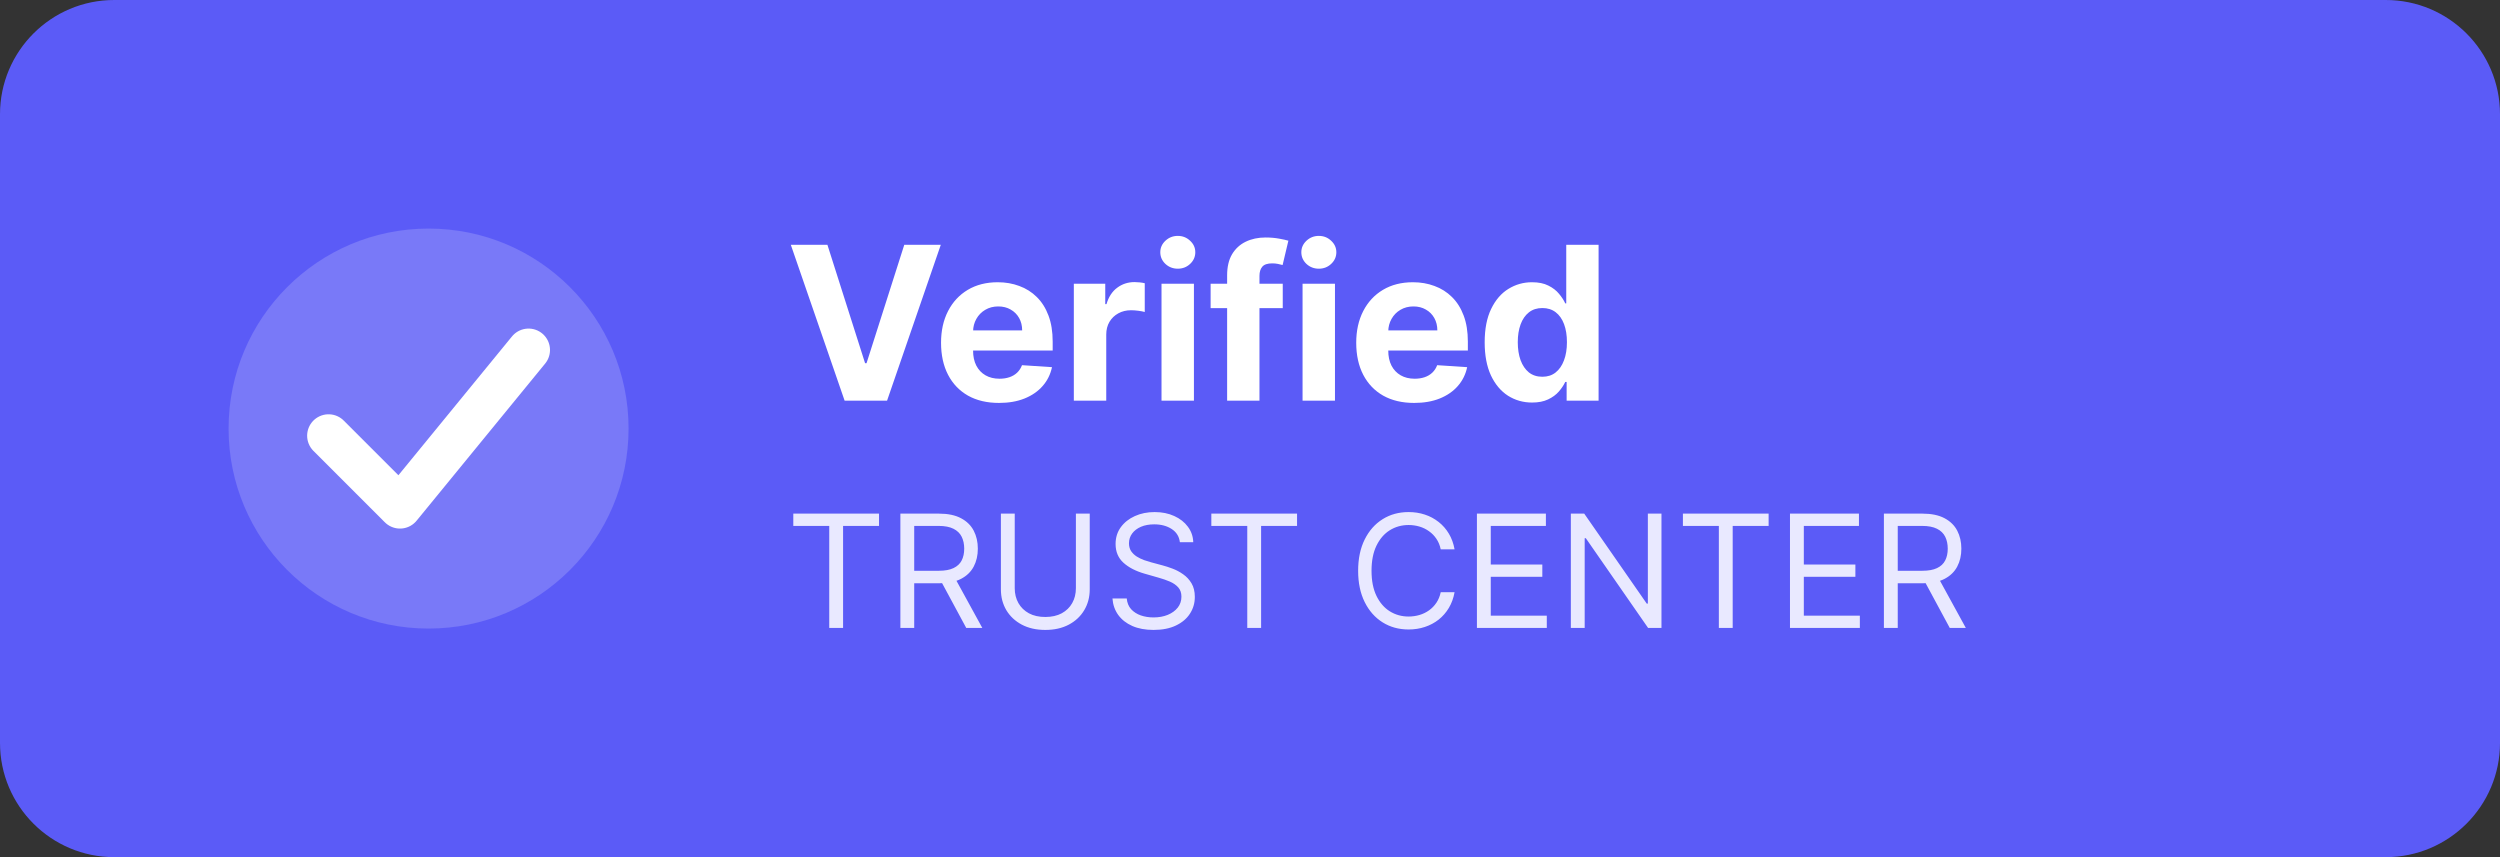 <svg width="385" height="132" viewBox="0 0 385 132" fill="none" xmlns="http://www.w3.org/2000/svg">
<rect x="0" y="0" width="385" height="132" fill="#333333" stroke="none"/>
<path d="M367.4 0H17.6C7.88 0 0 7.88 0 17.6V114.4C0 124.12 7.88 132 17.6 132H367.4C377.12 132 385 124.12 385 114.4V17.6C385 7.88 377.12 0 367.4 0Z" fill="#5B5BF7"/>
<path opacity="0.18" d="M66 96.799C83.011 96.799 96.8 83.01 96.8 65.999C96.8 48.989 83.011 35.199 66 35.199C48.99 35.199 35.2 48.989 35.2 65.999C35.2 83.01 48.99 96.799 66 96.799Z" fill="white"/>
<path d="M50.6 67.1L61.6 78.1L81.4 53.9" stroke="white" stroke-width="6.6" stroke-linecap="round" stroke-linejoin="round"/>
<path d="M127.422 37.699L133.223 55.934H133.445L139.258 37.699H144.883L136.609 61.699H130.07L121.785 37.699H127.422ZM153.851 62.051C151.999 62.051 150.405 61.676 149.069 60.926C147.741 60.168 146.718 59.098 145.999 57.715C145.28 56.324 144.921 54.68 144.921 52.781C144.921 50.93 145.28 49.305 145.999 47.906C146.718 46.508 147.729 45.418 149.034 44.637C150.347 43.855 151.886 43.465 153.651 43.465C154.839 43.465 155.944 43.656 156.968 44.039C157.999 44.414 158.897 44.98 159.663 45.738C160.437 46.496 161.038 47.449 161.468 48.598C161.897 49.738 162.112 51.074 162.112 52.605V53.977H146.913V50.883H157.413C157.413 50.164 157.257 49.527 156.944 48.973C156.632 48.418 156.198 47.984 155.644 47.672C155.097 47.352 154.46 47.191 153.733 47.191C152.976 47.191 152.304 47.367 151.718 47.719C151.14 48.062 150.687 48.527 150.358 49.113C150.03 49.691 149.862 50.336 149.854 51.047V53.988C149.854 54.879 150.019 55.648 150.347 56.297C150.683 56.945 151.155 57.445 151.765 57.797C152.374 58.148 153.097 58.324 153.933 58.324C154.487 58.324 154.995 58.246 155.456 58.09C155.917 57.934 156.312 57.699 156.64 57.387C156.968 57.074 157.218 56.691 157.39 56.238L162.007 56.543C161.772 57.652 161.292 58.621 160.565 59.449C159.847 60.27 158.917 60.91 157.776 61.371C156.644 61.824 155.335 62.051 153.851 62.051ZM165.37 61.699V43.699H170.21V46.84H170.397C170.726 45.723 171.276 44.879 172.05 44.309C172.823 43.73 173.714 43.441 174.722 43.441C174.972 43.441 175.241 43.457 175.53 43.488C175.819 43.52 176.073 43.562 176.292 43.617V48.047C176.058 47.977 175.733 47.914 175.319 47.859C174.905 47.805 174.526 47.777 174.183 47.777C173.448 47.777 172.792 47.938 172.214 48.258C171.644 48.57 171.19 49.008 170.854 49.57C170.526 50.133 170.362 50.781 170.362 51.516V61.699H165.37ZM178.873 61.699V43.699H183.865V61.699H178.873ZM181.381 41.379C180.639 41.379 180.002 41.133 179.471 40.641C178.947 40.141 178.686 39.543 178.686 38.848C178.686 38.16 178.947 37.57 179.471 37.078C180.002 36.578 180.639 36.328 181.381 36.328C182.123 36.328 182.756 36.578 183.279 37.078C183.811 37.57 184.076 38.16 184.076 38.848C184.076 39.543 183.811 40.141 183.279 40.641C182.756 41.133 182.123 41.379 181.381 41.379ZM197.544 43.699V47.449H186.435V43.699H197.544ZM188.978 61.699V42.398C188.978 41.094 189.231 40.012 189.739 39.152C190.255 38.293 190.958 37.648 191.849 37.219C192.739 36.789 193.751 36.574 194.884 36.574C195.649 36.574 196.349 36.633 196.981 36.75C197.622 36.867 198.099 36.973 198.411 37.066L197.521 40.816C197.325 40.754 197.083 40.695 196.794 40.641C196.513 40.586 196.224 40.559 195.927 40.559C195.192 40.559 194.681 40.73 194.392 41.074C194.103 41.41 193.958 41.883 193.958 42.492V61.699H188.978ZM200.594 61.699V43.699H205.586V61.699H200.594ZM203.102 41.379C202.359 41.379 201.723 41.133 201.191 40.641C200.668 40.141 200.406 39.543 200.406 38.848C200.406 38.16 200.668 37.57 201.191 37.078C201.723 36.578 202.359 36.328 203.102 36.328C203.844 36.328 204.477 36.578 205 37.078C205.531 37.57 205.797 38.16 205.797 38.848C205.797 39.543 205.531 40.141 205 40.641C204.477 41.133 203.844 41.379 203.102 41.379ZM217.788 62.051C215.937 62.051 214.343 61.676 213.007 60.926C211.679 60.168 210.655 59.098 209.937 57.715C209.218 56.324 208.858 54.68 208.858 52.781C208.858 50.93 209.218 49.305 209.937 47.906C210.655 46.508 211.667 45.418 212.972 44.637C214.284 43.855 215.823 43.465 217.589 43.465C218.776 43.465 219.882 43.656 220.905 44.039C221.937 44.414 222.835 44.98 223.601 45.738C224.374 46.496 224.976 47.449 225.405 48.598C225.835 49.738 226.05 51.074 226.05 52.605V53.977H210.851V50.883H221.351C221.351 50.164 221.194 49.527 220.882 48.973C220.569 48.418 220.136 47.984 219.581 47.672C219.034 47.352 218.397 47.191 217.671 47.191C216.913 47.191 216.241 47.367 215.655 47.719C215.077 48.062 214.624 48.527 214.296 49.113C213.968 49.691 213.8 50.336 213.792 51.047V53.988C213.792 54.879 213.956 55.648 214.284 56.297C214.62 56.945 215.093 57.445 215.702 57.797C216.312 58.148 217.034 58.324 217.87 58.324C218.425 58.324 218.933 58.246 219.394 58.09C219.854 57.934 220.249 57.699 220.577 57.387C220.905 57.074 221.155 56.691 221.327 56.238L225.944 56.543C225.71 57.652 225.229 58.621 224.503 59.449C223.784 60.27 222.854 60.91 221.714 61.371C220.581 61.824 219.272 62.051 217.788 62.051ZM235.94 61.992C234.573 61.992 233.335 61.641 232.226 60.938C231.124 60.227 230.249 59.184 229.601 57.809C228.96 56.426 228.64 54.73 228.64 52.723C228.64 50.66 228.972 48.945 229.636 47.578C230.3 46.203 231.183 45.176 232.284 44.496C233.394 43.809 234.608 43.465 235.929 43.465C236.937 43.465 237.776 43.637 238.448 43.98C239.128 44.316 239.675 44.738 240.089 45.246C240.511 45.746 240.831 46.238 241.05 46.723H241.202V37.699H246.183V61.699H241.261V58.816H241.05C240.815 59.316 240.483 59.812 240.054 60.305C239.632 60.789 239.081 61.191 238.401 61.512C237.729 61.832 236.909 61.992 235.94 61.992ZM237.522 58.02C238.327 58.02 239.007 57.801 239.562 57.363C240.124 56.918 240.554 56.297 240.851 55.5C241.155 54.703 241.308 53.77 241.308 52.699C241.308 51.629 241.159 50.699 240.862 49.91C240.565 49.121 240.136 48.512 239.573 48.082C239.011 47.652 238.327 47.438 237.522 47.438C236.702 47.438 236.011 47.66 235.448 48.105C234.886 48.551 234.46 49.168 234.171 49.957C233.882 50.746 233.737 51.66 233.737 52.699C233.737 53.746 233.882 54.672 234.171 55.477C234.468 56.273 234.894 56.898 235.448 57.352C236.011 57.797 236.702 58.02 237.522 58.02Z" fill="white"/>
<path d="M122.169 80.99V79.099H135.369V80.99H129.834V96.699H127.703V80.99H122.169ZM138.658 96.699V79.099H144.605C145.98 79.099 147.109 79.334 147.991 79.804C148.873 80.268 149.526 80.907 149.95 81.72C150.374 82.534 150.586 83.459 150.586 84.496C150.586 85.533 150.374 86.453 149.95 87.255C149.526 88.057 148.876 88.687 147.999 89.145C147.123 89.598 146.003 89.824 144.639 89.824H139.827V87.899H144.571C145.51 87.899 146.266 87.762 146.839 87.487C147.418 87.212 147.836 86.822 148.094 86.318C148.357 85.808 148.489 85.201 148.489 84.496C148.489 83.791 148.357 83.175 148.094 82.648C147.83 82.121 147.409 81.715 146.831 81.428C146.252 81.136 145.487 80.99 144.536 80.99H140.789V96.699H138.658ZM146.942 88.793L151.274 96.699H148.799L144.536 88.793H146.942ZM165.688 79.099H167.819V90.752C167.819 91.956 167.535 93.03 166.968 93.975C166.407 94.915 165.613 95.656 164.588 96.201C163.562 96.739 162.359 97.009 160.978 97.009C159.597 97.009 158.394 96.739 157.369 96.201C156.343 95.656 155.547 94.915 154.98 93.975C154.418 93.03 154.138 91.956 154.138 90.752V79.099H156.269V90.581C156.269 91.44 156.458 92.205 156.836 92.875C157.214 93.54 157.753 94.064 158.452 94.448C159.156 94.826 159.998 95.015 160.978 95.015C161.958 95.015 162.8 94.826 163.505 94.448C164.209 94.064 164.748 93.54 165.12 92.875C165.498 92.205 165.688 91.44 165.688 90.581V79.099ZM181.7 83.499C181.597 82.628 181.178 81.952 180.445 81.471C179.712 80.99 178.812 80.749 177.747 80.749C176.968 80.749 176.286 80.875 175.701 81.127C175.123 81.379 174.67 81.726 174.344 82.167C174.023 82.608 173.862 83.11 173.862 83.671C173.862 84.141 173.974 84.545 174.197 84.883C174.427 85.215 174.719 85.493 175.074 85.716C175.429 85.934 175.802 86.115 176.191 86.258C176.581 86.395 176.939 86.507 177.265 86.593L179.053 87.074C179.511 87.195 180.021 87.361 180.583 87.573C181.15 87.785 181.691 88.074 182.207 88.441C182.728 88.802 183.158 89.266 183.496 89.833C183.834 90.4 184.003 91.096 184.003 91.921C184.003 92.872 183.754 93.731 183.255 94.499C182.763 95.267 182.041 95.877 181.09 96.33C180.144 96.782 178.996 97.009 177.644 97.009C176.383 97.009 175.292 96.805 174.369 96.398C173.453 95.992 172.731 95.424 172.204 94.697C171.682 93.969 171.387 93.124 171.319 92.162H173.519C173.576 92.826 173.799 93.376 174.189 93.812C174.584 94.241 175.083 94.562 175.684 94.774C176.291 94.981 176.945 95.084 177.644 95.084C178.457 95.084 179.188 94.952 179.835 94.688C180.482 94.419 180.995 94.047 181.373 93.571C181.751 93.09 181.94 92.528 181.94 91.887C181.94 91.302 181.777 90.827 181.451 90.46C181.124 90.094 180.694 89.796 180.162 89.566C179.629 89.337 179.053 89.137 178.434 88.965L176.269 88.346C174.894 87.951 173.805 87.386 173.003 86.653C172.201 85.92 171.8 84.96 171.8 83.774C171.8 82.789 172.066 81.929 172.599 81.196C173.138 80.457 173.859 79.884 174.765 79.477C175.676 79.065 176.693 78.859 177.815 78.859C178.95 78.859 179.958 79.062 180.84 79.469C181.723 79.87 182.422 80.42 182.937 81.119C183.459 81.818 183.734 82.611 183.762 83.499H181.7ZM186.545 80.99V79.099H199.745V80.99H194.21V96.699H192.079V80.99H186.545ZM224.003 84.599H221.871C221.745 83.986 221.525 83.448 221.21 82.984C220.9 82.519 220.522 82.13 220.075 81.815C219.634 81.494 219.144 81.253 218.606 81.093C218.067 80.933 217.506 80.852 216.921 80.852C215.856 80.852 214.89 81.122 214.025 81.66C213.166 82.199 212.481 82.992 211.971 84.041C211.467 85.089 211.215 86.375 211.215 87.899C211.215 89.423 211.467 90.709 211.971 91.758C212.481 92.806 213.166 93.6 214.025 94.138C214.89 94.677 215.856 94.946 216.921 94.946C217.506 94.946 218.067 94.866 218.606 94.706C219.144 94.545 219.634 94.307 220.075 93.992C220.522 93.671 220.9 93.279 221.21 92.815C221.525 92.345 221.745 91.806 221.871 91.199H224.003C223.842 92.099 223.55 92.904 223.126 93.614C222.702 94.325 222.175 94.929 221.545 95.427C220.915 95.92 220.207 96.295 219.422 96.553C218.643 96.811 217.809 96.94 216.921 96.94C215.42 96.94 214.085 96.573 212.917 95.84C211.748 95.106 210.828 94.064 210.158 92.712C209.488 91.36 209.153 89.755 209.153 87.899C209.153 86.043 209.488 84.439 210.158 83.087C210.828 81.735 211.748 80.692 212.917 79.959C214.085 79.225 215.42 78.859 216.921 78.859C217.809 78.859 218.643 78.987 219.422 79.245C220.207 79.503 220.915 79.881 221.545 80.38C222.175 80.872 222.702 81.474 223.126 82.184C223.55 82.889 223.842 83.694 224.003 84.599ZM227.446 96.699V79.099H238.068V80.99H229.578V86.937H237.518V88.827H229.578V94.809H238.206V96.699H227.446ZM255.866 79.099V96.699H253.804L244.213 82.88H244.041V96.699H241.91V79.099H243.972L253.597 92.952H253.769V79.099H255.866ZM259.168 80.99V79.099H272.368V80.99H266.834V96.699H264.703V80.99H259.168ZM275.657 96.699V79.099H286.279V80.99H277.789V86.937H285.729V88.827H277.789V94.809H286.417V96.699H275.657ZM290.121 96.699V79.099H296.068C297.443 79.099 298.571 79.334 299.454 79.804C300.336 80.268 300.989 80.907 301.413 81.72C301.837 82.534 302.049 83.459 302.049 84.496C302.049 85.533 301.837 86.453 301.413 87.255C300.989 88.057 300.339 88.687 299.462 89.145C298.586 89.598 297.465 89.824 296.102 89.824H291.289V87.899H296.033C296.973 87.899 297.729 87.762 298.302 87.487C298.881 87.212 299.299 86.822 299.557 86.318C299.82 85.808 299.952 85.201 299.952 84.496C299.952 83.791 299.82 83.175 299.557 82.648C299.293 82.121 298.872 81.715 298.293 81.428C297.715 81.136 296.95 80.99 295.999 80.99H292.252V96.699H290.121ZM298.405 88.793L302.736 96.699H300.261L295.999 88.793H298.405Z" fill="#E9E9FF"/>
</svg>
